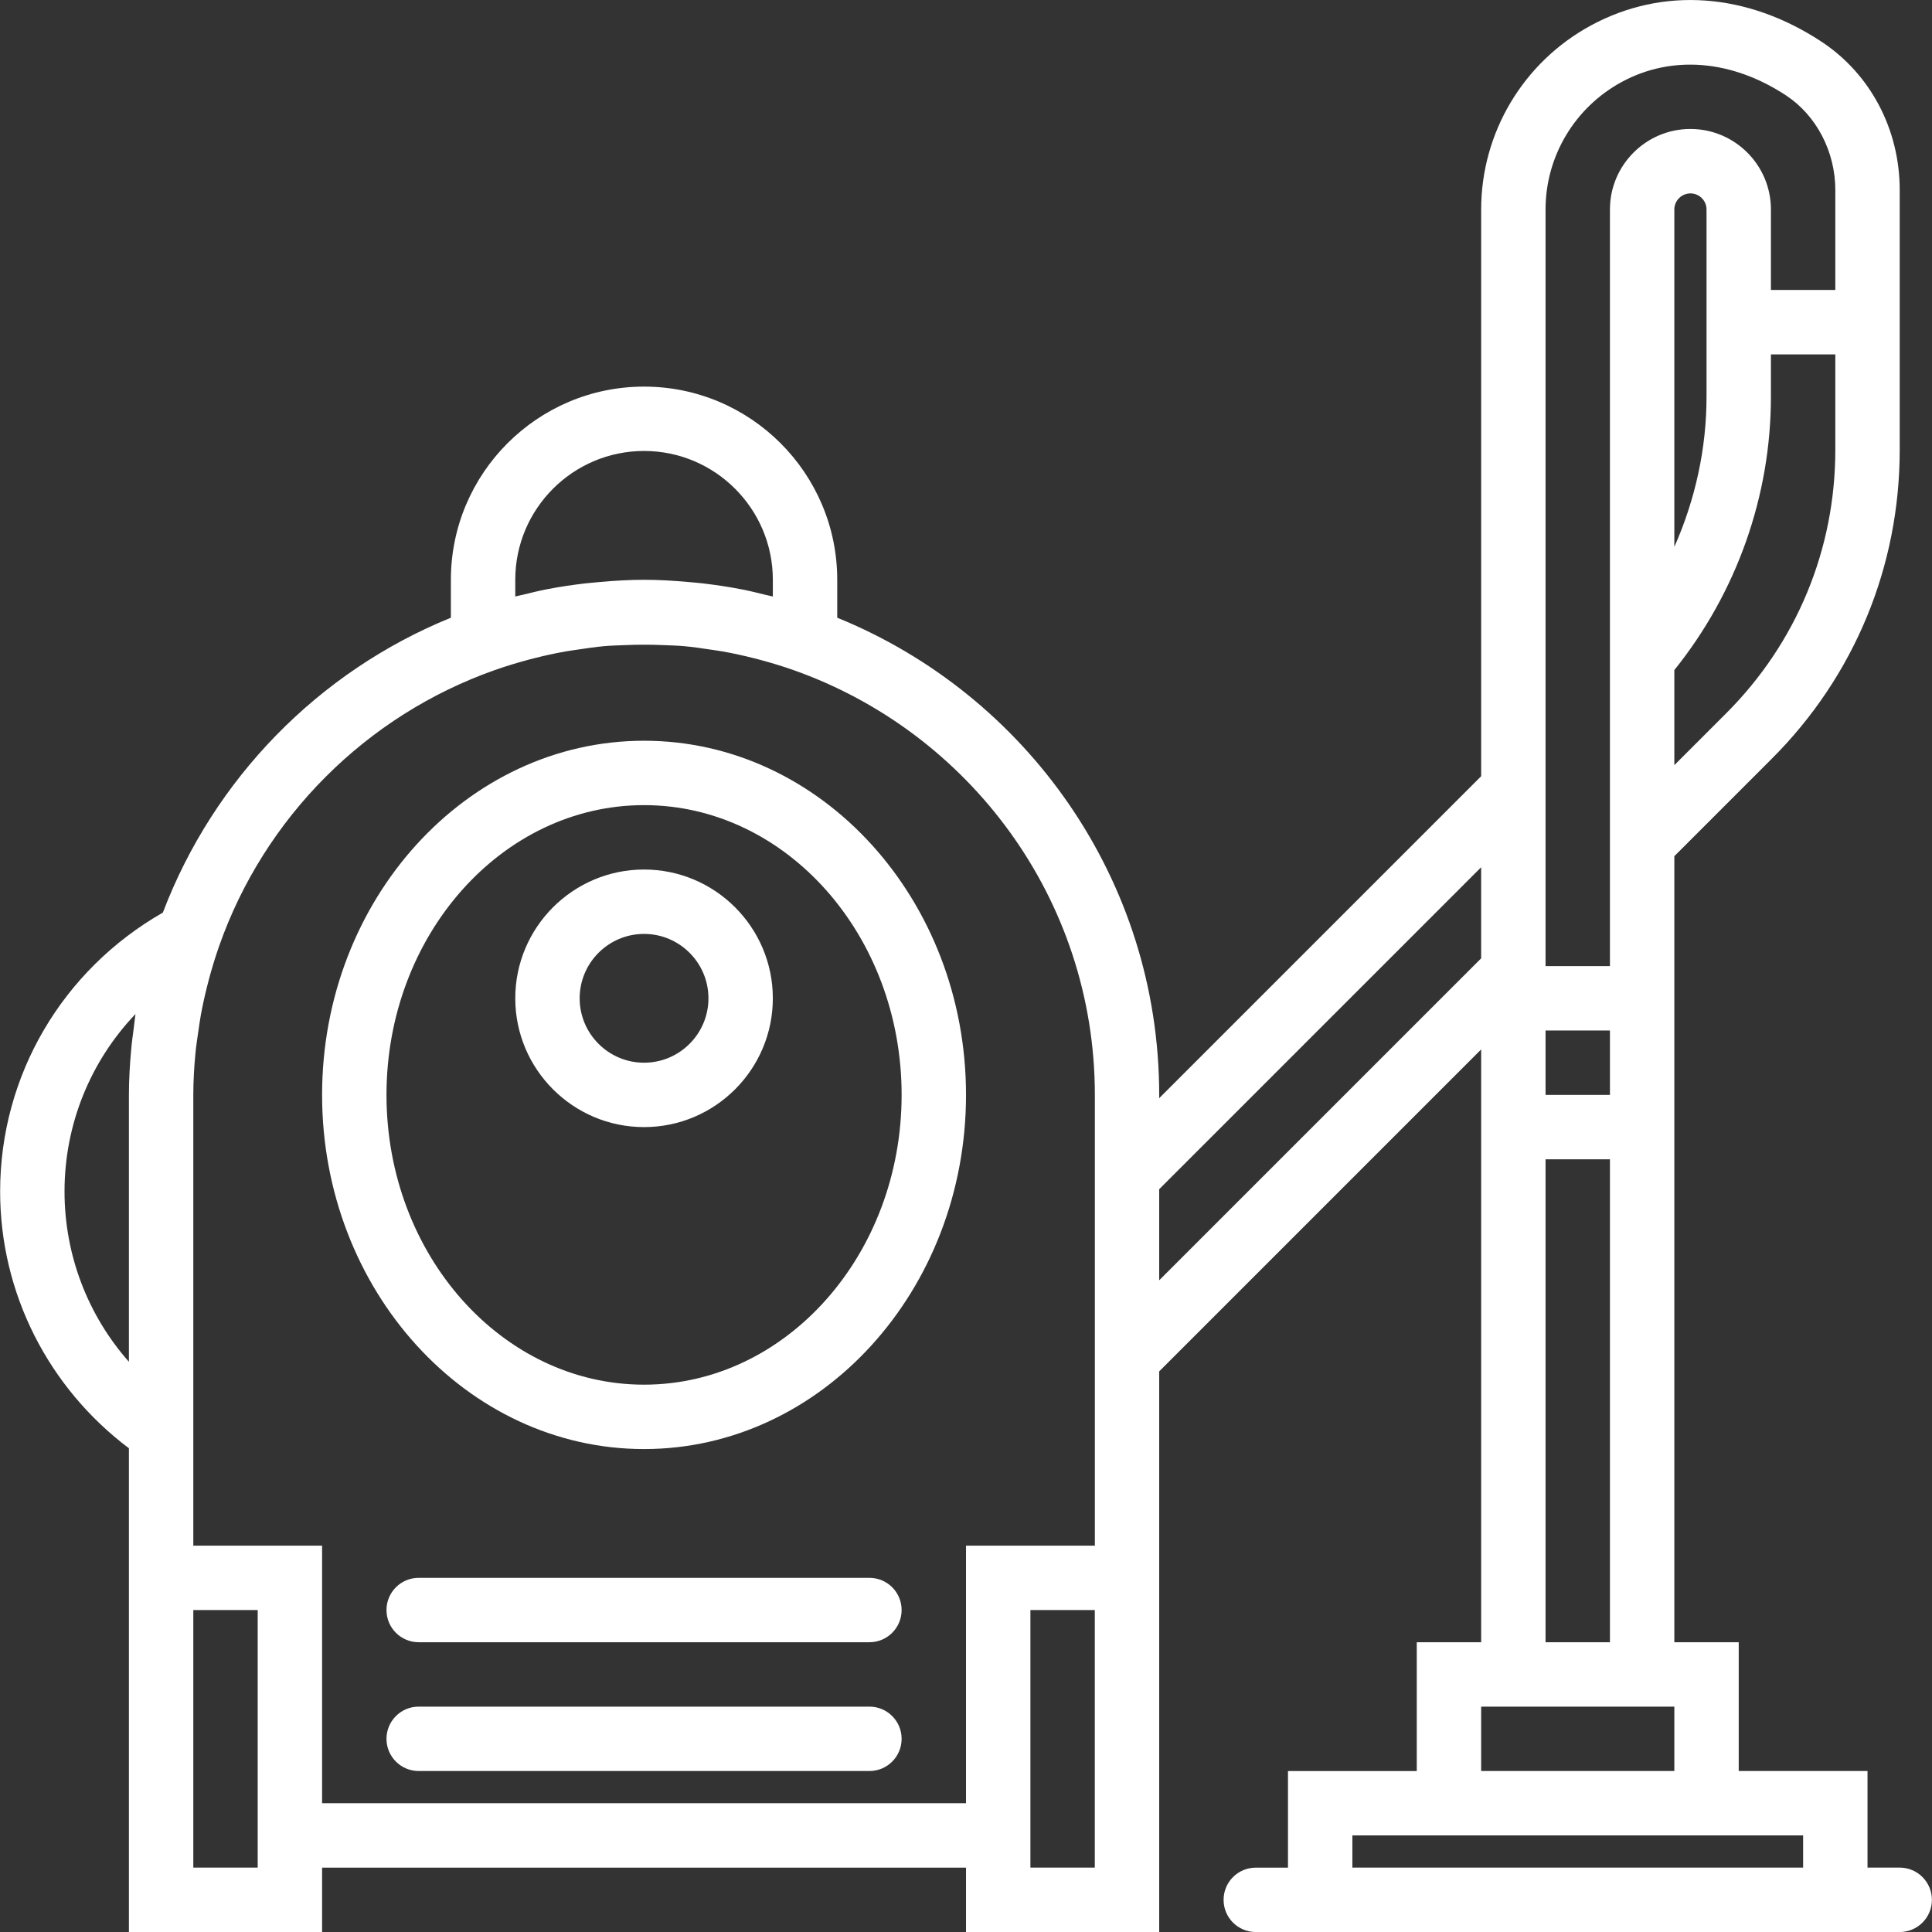 <?xml version="1.0" encoding="iso-8859-1"?>
<!-- Uploaded to: SVG Repo, www.svgrepo.com, Generator: SVG Repo Mixer Tools -->
<!DOCTYPE svg PUBLIC "-//W3C//DTD SVG 1.1//EN" "http://www.w3.org/Graphics/SVG/1.1/DTD/svg11.dtd">
<svg fill="#ffffff" height="800px" width="800px" version="1.1" id="Capa_1" xmlns="http://www.w3.org/2000/svg" xmlns:xlink="http://www.w3.org/1999/xlink" 
	 viewBox="0 0 60.007 60.007" xml:space="preserve">
<rect x="0" y="0" width="60.007" height="60.007" fill="#333333" stroke="none"/>
<g>
	<path d="M27.004,53.007h-14c-0.552,0-1,0.447-1,1s0.448,1,1,1h14c0.552,0,1-0.447,1-1S27.556,53.007,27.004,53.007z"/>
	<path d="M27.004,49.007h-14c-0.552,0-1,0.447-1,1s0.448,1,1,1h14c0.552,0,1-0.447,1-1S27.556,49.007,27.004,49.007z"/>
	<path d="M20.004,23.007c-5.514,0-10,4.935-10,11s4.486,11,10,11s10-4.935,10-11S25.518,23.007,20.004,23.007z M20.004,43.007
		c-4.411,0-8-4.037-8-9s3.589-9,8-9s8,4.037,8,9S24.415,43.007,20.004,43.007z"/>
	<path d="M20.004,27.007c-2.206,0-4,1.794-4,4s1.794,4,4,4s4-1.794,4-4S22.209,27.007,20.004,27.007z M20.004,33.007
		c-1.103,0-2-0.897-2-2c0-1.103,0.897-2,2-2s2,0.897,2,2C22.004,32.11,21.107,33.007,20.004,33.007z"/>
	<path d="M59.004,58.007h-1v-3h-4v-4h-2v-15v-6v-3.414l3.028-3.028c2.562-2.561,3.972-5.966,3.972-9.589v-2.969v-2V5.901
		c0-1.886-0.912-3.61-2.438-4.612c-2.316-1.521-4.918-1.703-7.141-0.505c-2.11,1.14-3.421,3.332-3.421,5.724v17.601l-10,10v-0.101
		c0-6.7-4.144-12.443-10-14.822v-1.178c0-3.309-2.691-6-6-6s-6,2.691-6,6v1.178c-4.112,1.671-7.365,5.003-8.946,9.159
		c-3.12,1.783-5.054,5.055-5.054,8.663c0,3.155,1.494,6.087,4,7.975v3.025v2v10h6v-2h20v2h6v-10v-2v-5.414l10-10v3.414v15h-2v4h-4v3
		h-1c-0.552,0-1,0.447-1,1s0.448,1,1,1h1h18h1c0.552,0,1-0.447,1-1S59.556,58.007,59.004,58.007z M50.004,34.007h-2v-2h2V34.007z
		 M53.004,9.007v2v1.312c0,1.617-0.351,3.204-1,4.667V6.507c0-0.275,0.224-0.5,0.5-0.5s0.5,0.225,0.5,0.5V9.007z M57.004,13.976
		c0,3.088-1.203,5.991-3.386,8.175l-1.614,1.614v-2.953c1.937-2.409,3-5.41,3-8.493v-1.312h2V13.976z M48.004,6.507
		c0-1.655,0.909-3.174,2.371-3.964c1.554-0.839,3.411-0.687,5.093,0.417c0.948,0.622,1.536,1.749,1.536,2.94v3.106h-2v-2.5
		c0-1.379-1.122-2.5-2.5-2.5s-2.5,1.121-2.5,2.5v13.576v8.51v1.414h-2v-7.899V6.507z M16.004,18.527v-0.52c0-2.206,1.794-4,4-4
		s4,1.794,4,4v0.52c-0.081-0.021-0.163-0.036-0.244-0.056c-0.246-0.06-0.49-0.122-0.74-0.169c-0.395-0.077-0.791-0.135-1.189-0.182
		c-0.141-0.016-0.283-0.029-0.426-0.041c-0.467-0.042-0.934-0.071-1.402-0.071s-0.935,0.029-1.402,0.071
		c-0.142,0.012-0.284,0.025-0.426,0.041c-0.397,0.047-0.794,0.105-1.189,0.182c-0.25,0.048-0.494,0.11-0.74,0.169
		C16.166,18.491,16.084,18.505,16.004,18.527z M2.004,37.007c0-2.092,0.808-4.049,2.204-5.512c-0.023,0.144-0.033,0.288-0.053,0.432
		c-0.028,0.214-0.059,0.426-0.078,0.643c-0.044,0.478-0.073,0.957-0.073,1.437v8.29C2.728,40.853,2.004,38.981,2.004,37.007z
		 M6.004,58.007v-8h2v8H6.004z M34.004,58.007h-2v-8h2V58.007z M34.004,48.007h-4v8h-20v-8h-4v-1.645V34.007
		c0-0.432,0.026-0.857,0.065-1.279c0.021-0.227,0.056-0.453,0.089-0.679c0.025-0.174,0.049-0.349,0.08-0.521
		c0.055-0.3,0.12-0.599,0.196-0.896c0.02-0.079,0.04-0.158,0.061-0.237c0.091-0.337,0.193-0.673,0.31-1.007
		c1.404-4.001,4.571-7.17,8.57-8.578c0.341-0.12,0.685-0.224,1.03-0.317c0.064-0.017,0.129-0.033,0.193-0.05
		c0.319-0.081,0.639-0.151,0.96-0.208c0.121-0.021,0.244-0.038,0.367-0.056c0.282-0.043,0.563-0.084,0.846-0.11
		c0.218-0.019,0.44-0.024,0.661-0.033c0.383-0.016,0.766-0.016,1.149,0c0.221,0.009,0.443,0.014,0.661,0.033
		c0.282,0.026,0.564,0.066,0.846,0.11c0.122,0.018,0.246,0.035,0.367,0.056c0.321,0.058,0.641,0.128,0.959,0.208
		c0.065,0.016,0.129,0.033,0.193,0.05c0.345,0.093,0.689,0.197,1.03,0.317c5.448,1.918,9.369,7.101,9.369,13.197v2.101v8.485V48.007
		z M36.004,36.936l10-10v2.829l-10,10V36.936z M48.004,36.007h2v15h-2V36.007z M46.004,53.007h6v2h-6V53.007z M42.004,58.007v-1h2
		h10h2v1H42.004z"/>
</g>
</svg>